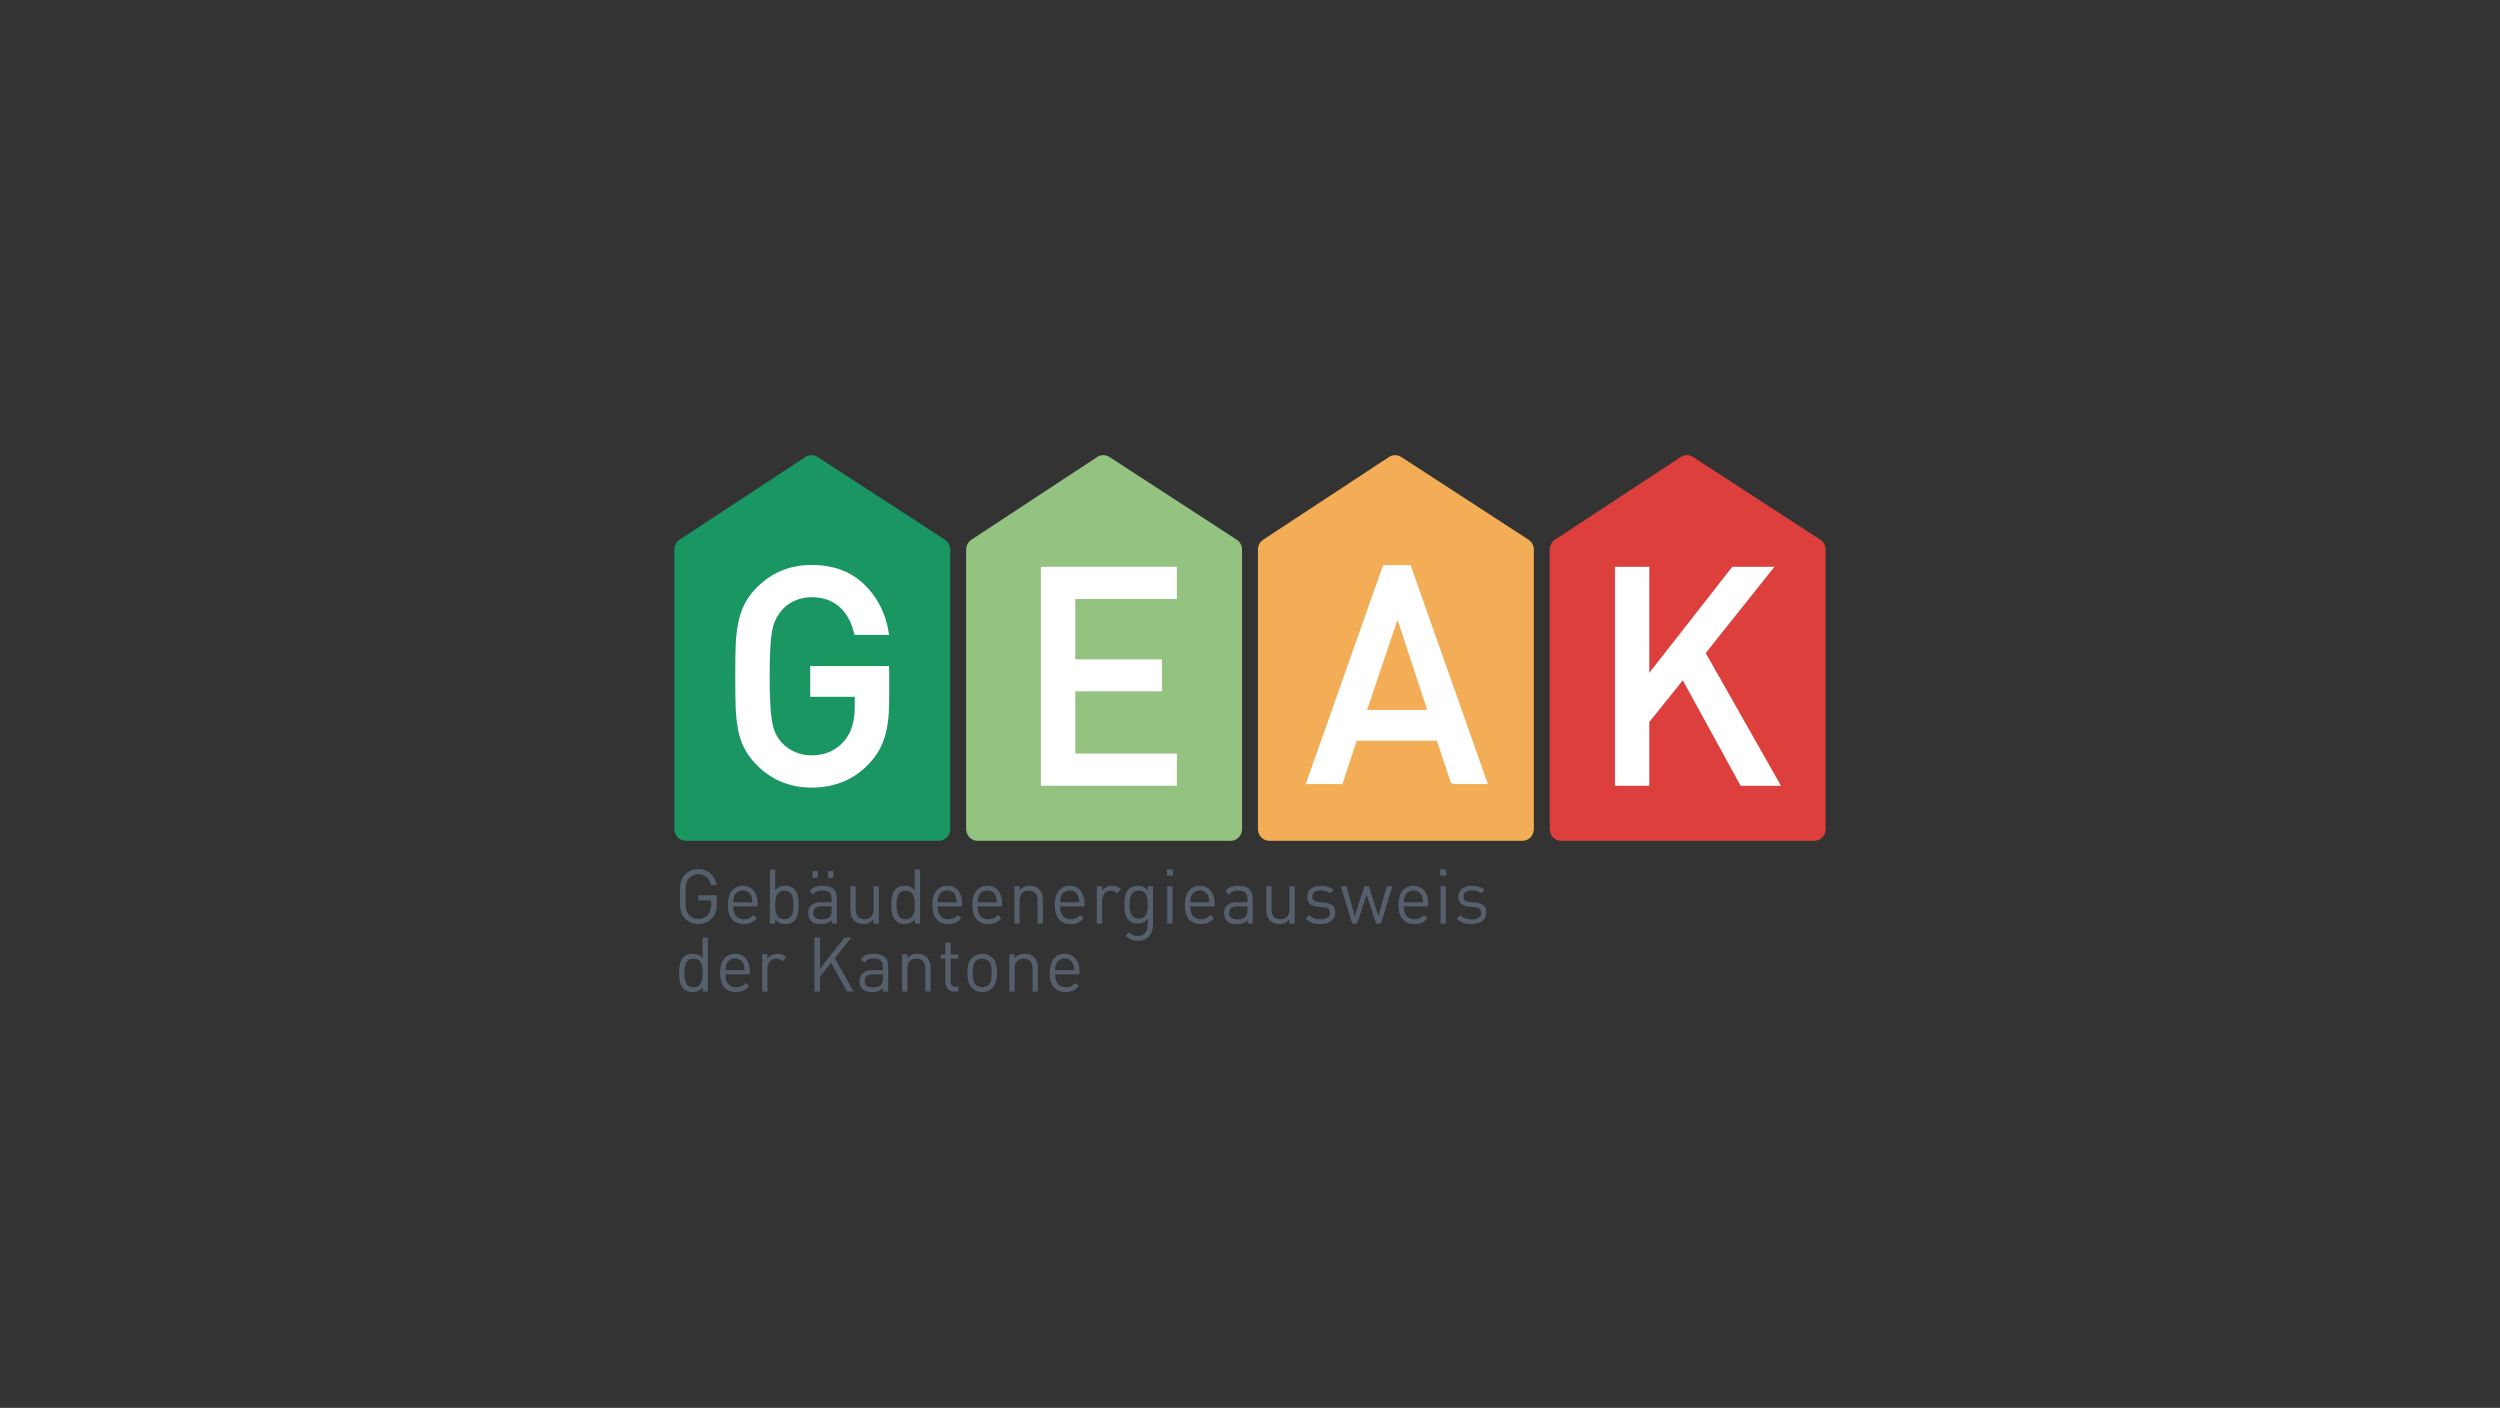 <?xml version="1.0" encoding="UTF-8"?>
<svg id="Layer_1" data-name="Layer 1" xmlns="http://www.w3.org/2000/svg" xmlns:xlink="http://www.w3.org/1999/xlink" viewBox="0 0 380 214">
  <rect x="0" y="0" width="380" height="214" fill="#333333" stroke="none"/>
  <defs>
    <clipPath id="clippath">
      <rect x="102.5" y="69.183" width="175" height="81.609" style="fill: none;"/>
    </clipPath>
    <clipPath id="clippath-1">
      <rect x="102.5" y="69.183" width="175" height="81.609" style="fill: none;"/>
    </clipPath>
    <clipPath id="clippath-2">
      <rect x="102.5" y="69.183" width="175" height="81.609" style="fill: none;"/>
    </clipPath>
    <clipPath id="clippath-3">
      <rect x="102.5" y="69.183" width="175" height="81.609" style="fill: none;"/>
    </clipPath>
    <clipPath id="clippath-4">
      <rect x="102.5" y="69.183" width="175" height="81.609" style="fill: none;"/>
    </clipPath>
    <clipPath id="clippath-5">
      <rect x="102.5" y="69.183" width="175" height="81.609" style="fill: none;"/>
    </clipPath>
  </defs>
  <g style="clip-path: url(#clippath);">
    <path d="M142.711,127.802h-38.484c-.954,0-1.728-.798-1.728-1.782v-42.485c0-.608.302-1.174.798-1.5l19.127-12.573c.566-.371,1.285-.371,1.851-.005l19.357,12.578c.502.326.806.895.806,1.508v42.478c0,.984-.774,1.782-1.728,1.782" style="fill: #1a9663;"/>
    <path d="M187.065,127.802h-38.484c-.954,0-1.728-.798-1.728-1.782v-42.485c0-.608.302-1.174.798-1.5l19.127-12.573c.566-.371,1.285-.371,1.851-.005l19.357,12.578c.502.326.806.895.806,1.508v42.478c0,.984-.774,1.782-1.728,1.782" style="fill: #94c281;"/>
    <path d="M231.418,127.802h-38.484c-.954,0-1.728-.798-1.728-1.782v-42.485c0-.608.302-1.174.798-1.5l19.127-12.573c.566-.371,1.285-.371,1.851-.005l19.357,12.578c.502.326.806.895.806,1.508v42.478c0,.984-.774,1.782-1.728,1.782" style="fill: #f3ad56;"/>
    <path d="M275.771,127.802h-38.484c-.954,0-1.728-.798-1.728-1.782v-42.485c0-.608.302-1.174.798-1.5l19.127-12.573c.566-.371,1.285-.371,1.851-.005l19.357,12.578c.502.326.806.895.806,1.508v42.478c0,.984-.774,1.782-1.728,1.782" style="fill: #dd3f3c;"/>
    <path d="M134.299,111.887c-.43,1.448-1.164,2.738-2.205,3.878-1.186,1.293-2.509,2.239-3.962,2.84-1.456.598-3.042.9-4.765.9-3.295,0-6.07-1.169-8.324-3.51-.744-.769-1.33-1.584-1.76-2.444-.43-.863-.734-1.794-.912-2.795-.178-.998-.289-2.069-.334-3.208-.044-1.137-.067-2.724-.067-4.753,0-2.061.022-3.655.067-4.777.044-1.125.163-2.185.356-3.186.193-1.001.497-1.93.912-2.793.415-.863.994-1.678,1.737-2.447,2.254-2.338,5.03-3.507,8.324-3.507,3.206,0,5.811.952,7.815,2.86,2.004,1.91,3.243,4.357,3.717,7.34h-4.852c-.418-1.814-1.196-3.223-2.338-4.224-1.144-.998-2.59-1.5-4.342-1.5-.919,0-1.787.178-2.602.531-.818.353-1.508.853-2.071,1.5-.386.462-.707.939-.956,1.431-.255.492-.447,1.107-.581,1.846s-.23,1.646-.289,2.724c-.059,1.078-.089,2.476-.089,4.202s.03,3.131.089,4.224c.059,1.092.156,2.007.289,2.746.133.739.319,1.354.556,1.846s.564.969.981,1.431c.564.615,1.253,1.1,2.071,1.453.816.356,1.683.531,2.602.531,2.138,0,3.86-.769,5.165-2.308,1.068-1.293,1.604-3.015,1.604-5.17v-1.846h-6.769v-4.246h11.577v5.032c0,2.155-.215,3.954-.645,5.4" style="fill: #fff;"/>
    <path d="M134.299,111.887c-.43,1.448-1.164,2.738-2.205,3.878-1.186,1.293-2.509,2.239-3.962,2.84-1.456.598-3.042.9-4.765.9-3.295,0-6.07-1.169-8.324-3.51-.744-.769-1.33-1.584-1.76-2.444-.43-.863-.734-1.794-.912-2.795-.178-.998-.289-2.069-.334-3.208-.044-1.137-.067-2.724-.067-4.753,0-2.061.022-3.655.067-4.777.044-1.125.163-2.185.356-3.186.193-1.001.497-1.93.912-2.793.415-.863.994-1.678,1.737-2.447,2.254-2.338,5.03-3.507,8.324-3.507,3.206,0,5.811.952,7.815,2.86,2.004,1.91,3.243,4.357,3.717,7.34h-4.852c-.418-1.814-1.196-3.223-2.338-4.224-1.144-.998-2.59-1.5-4.342-1.5-.919,0-1.787.178-2.602.531-.818.353-1.508.853-2.071,1.5-.386.462-.707.939-.956,1.431-.255.492-.447,1.107-.581,1.846s-.23,1.646-.289,2.724c-.059,1.078-.089,2.476-.089,4.202s.03,3.131.089,4.224c.059,1.092.156,2.007.289,2.746.133.739.319,1.354.556,1.846s.564.969.981,1.431c.564.615,1.253,1.1,2.071,1.453.816.356,1.683.531,2.602.531,2.138,0,3.86-.769,5.165-2.308,1.068-1.293,1.604-3.015,1.604-5.17v-1.846h-6.769v-4.246h11.577v5.032c0,2.155-.215,3.954-.645,5.4Z" style="fill: none; stroke: #fff; stroke-miterlimit: 10; stroke-width: .424px;"/>
  </g>
  <polygon points="158.428 119.225 158.428 86.364 178.672 86.364 178.672 90.84 163.232 90.84 163.232 100.439 176.403 100.439 176.403 104.87 163.232 104.87 163.232 114.749 178.672 114.749 178.672 119.225 158.428 119.225" style="fill: #fff;"/>
  <polygon points="158.428 119.225 158.428 86.364 178.672 86.364 178.672 90.84 163.232 90.84 163.232 100.439 176.403 100.439 176.403 104.87 163.232 104.87 163.232 114.749 178.672 114.749 178.672 119.225 158.428 119.225" style="fill: none; stroke: #fff; stroke-miterlimit: 10; stroke-width: .424px;"/>
  <path d="M212.431,93.539l-4.936,14.584h9.738l-4.802-14.584ZM220.748,118.971l-2.18-6.599h-12.496l-2.18,6.599h-5.116l11.609-32.861h3.87l11.606,32.861h-5.114Z" style="fill: #fff;"/>
  <path d="M212.431,93.539l-4.936,14.584h9.738l-4.802-14.584ZM220.748,118.971l-2.18-6.599h-12.496l-2.18,6.599h-5.116l11.609-32.861h3.87l11.606,32.861h-5.114Z" style="fill: none; stroke: #fff; stroke-miterlimit: 10; stroke-width: .424px;"/>
  <polygon points="264.7 119.225 255.813 103.024 250.481 109.67 250.481 119.225 245.682 119.225 245.682 86.364 250.481 86.364 250.481 102.886 263.412 86.364 269.277 86.364 259.013 99.24 270.343 119.225 264.7 119.225" style="fill: #fff;"/>
  <polygon points="264.7 119.225 255.813 103.024 250.481 109.67 250.481 119.225 245.682 119.225 245.682 86.364 250.481 86.364 250.481 102.886 263.412 86.364 269.277 86.364 259.013 99.24 270.343 119.225 264.7 119.225" style="fill: none; stroke: #fff; stroke-miterlimit: 10; stroke-width: .424px;"/>
  <g style="clip-path: url(#clippath-1);">
    <path d="M108.798,138.605c-.104.336-.279.638-.526.907-.277.309-.598.544-.964.704-.366.161-.754.242-1.167.242-.388,0-.756-.074-1.107-.22-.353-.146-.662-.358-.932-.635-.185-.193-.329-.39-.43-.593-.101-.205-.173-.435-.22-.687-.044-.255-.072-.524-.084-.811-.01-.284-.015-.697-.015-1.236s.005-.952.015-1.241c.012-.289.04-.559.084-.808.047-.25.119-.477.22-.682.101-.203.245-.403.43-.593.554-.571,1.233-.855,2.039-.855.749,0,1.369.225,1.868.675.494.45.803,1.045.924,1.784h-.853c-.111-.524-.339-.934-.677-1.231-.341-.294-.761-.442-1.263-.442-.26,0-.509.052-.749.156s-.45.247-.628.433c-.129.131-.227.272-.304.42-.074.151-.129.324-.168.521-.037.195-.062.437-.072.722-.012.284-.017.665-.017,1.142,0,.479.005.858.017,1.139.01.279.035.524.072.727.04.205.094.381.168.526.077.146.175.289.304.428.171.183.378.326.62.428.245.099.497.148.756.148.299,0,.583-.062.848-.183.264-.124.487-.297.667-.521.156-.2.269-.418.341-.652.072-.235.106-.514.106-.838v-.623h-1.962v-.774h2.815v1.305c0,.477-.054.885-.158,1.218" style="fill: #565f6c;"/>
    <path d="M114.304,136.606c-.017-.119-.057-.255-.116-.41-.106-.26-.274-.47-.504-.623-.232-.153-.494-.23-.786-.23s-.551.077-.783.23c-.232.153-.4.363-.504.623-.059.156-.099.292-.119.41-.017.121-.035.299-.049.539h2.914c-.015-.24-.032-.418-.052-.539M111.442,137.768c0,.623.141,1.107.42,1.448.279.344.682.514,1.204.514.314,0,.578-.049.791-.148.213-.101.43-.267.655-.497l.549.497c-.299.306-.596.531-.89.67-.294.138-.67.208-1.127.208-.754,0-1.345-.242-1.77-.722-.428-.482-.64-1.211-.64-2.19,0-.914.203-1.629.606-2.143.405-.512.956-.766,1.658-.766.709,0,1.265.245,1.666.739.398.492.598,1.162.598,2.009v.381h-3.72Z" style="fill: #565f6c;"/>
    <path d="M120.546,136.7c-.032-.25-.099-.475-.195-.677-.096-.198-.24-.356-.425-.472-.188-.116-.423-.173-.707-.173s-.519.057-.707.173c-.185.116-.329.274-.425.472-.096.203-.166.428-.203.682-.037.255-.054.536-.054.843,0,.309.017.591.054.843.037.255.106.482.203.682s.24.358.425.475c.188.116.423.173.707.173s.519-.057.707-.173c.185-.116.329-.274.425-.475s.163-.425.195-.675c.035-.25.052-.534.052-.85,0-.314-.017-.598-.052-.848M121.258,138.952c-.096.413-.272.749-.526,1.011-.151.153-.341.274-.576.363-.237.089-.492.133-.769.133-.329,0-.618-.054-.87-.161-.25-.109-.479-.306-.687-.591v.682h-.808v-8.223h.808v3.198c.208-.277.437-.467.687-.571.252-.104.541-.156.87-.156.277,0,.531.044.769.131.235.089.425.21.576.366.255.262.43.598.526,1.011.096.41.146.88.146,1.401s-.049.994-.146,1.404" style="fill: #565f6c;"/>
    <path d="M125.875,132.409h.806v1.028h-.806v-1.028ZM126.401,137.767h-1.547c-.821,0-1.231.336-1.231,1.006,0,.645.42.969,1.265.969.284,0,.521-.025.712-.074s.363-.153.521-.306c.185-.185.279-.512.279-.981v-.613ZM123.5,132.409h.806v1.028h-.806v-1.028ZM126.401,140.39v-.544c-.225.232-.452.393-.685.479-.23.089-.534.133-.907.133-.381,0-.692-.04-.934-.121-.245-.082-.452-.213-.623-.398-.133-.138-.237-.309-.309-.509-.069-.2-.106-.415-.106-.648,0-.507.168-.907.499-1.201.334-.292.801-.437,1.406-.437h1.658v-.544c0-.423-.111-.737-.331-.939-.22-.205-.581-.306-1.08-.306-.351,0-.63.047-.835.143-.205.096-.39.264-.554.502l-.551-.519c.24-.316.509-.534.808-.657s.68-.185,1.142-.185c1.473,0,2.207.63,2.207,1.893v3.858h-.806Z" style="fill: #565f6c;"/>
    <path d="M132.8,140.39v-.635c-.395.47-.914.704-1.557.704-.606,0-1.08-.178-1.424-.531-.373-.376-.561-.907-.561-1.594v-3.626h.808v3.5c0,.492.116.867.351,1.127.237.257.566.386.994.386.425,0,.761-.131,1.008-.393.245-.262.368-.635.368-1.12v-3.5h.808v5.682h-.796Z" style="fill: #565f6c;"/>
    <path d="M138.991,136.7c-.032-.25-.099-.475-.195-.675-.099-.2-.24-.358-.428-.475-.185-.116-.42-.173-.704-.173s-.519.057-.707.173c-.188.116-.329.274-.425.475s-.166.428-.203.68c-.037.255-.054.536-.054.845,0,.306.017.588.054.843.037.252.106.479.203.68.096.2.237.358.425.475.188.116.423.173.707.173s.519-.057.704-.173c.188-.116.329-.274.428-.475.096-.2.163-.425.195-.675.035-.25.052-.534.052-.848,0-.316-.017-.601-.052-.85M139.053,140.39v-.682c-.21.277-.44.472-.694.583-.255.111-.546.168-.875.168-.277,0-.531-.044-.766-.133-.235-.087-.428-.21-.578-.363-.255-.262-.43-.598-.526-1.011-.096-.41-.146-.88-.146-1.401s.049-.994.146-1.404c.096-.413.272-.749.526-1.011.151-.153.344-.274.578-.363.235-.089.489-.133.766-.133.336,0,.628.052.875.156.247.104.475.294.685.571v-3.198h.806v8.223h-.796Z" style="fill: #565f6c;"/>
    <path d="M145.377,136.606c-.017-.119-.057-.255-.116-.41-.106-.26-.274-.47-.504-.623-.232-.153-.494-.23-.786-.23s-.551.077-.783.23c-.232.153-.4.363-.504.623-.059.156-.099.292-.119.41-.017.121-.035.299-.049.539h2.914c-.015-.24-.032-.418-.052-.539M142.515,137.768c0,.623.141,1.107.42,1.448.279.344.682.514,1.204.514.314,0,.578-.049.791-.148.213-.101.43-.267.655-.497l.549.497c-.299.306-.596.531-.89.67-.294.138-.67.208-1.127.208-.754,0-1.345-.242-1.77-.722-.425-.482-.638-1.211-.638-2.19,0-.914.2-1.629.603-2.143.405-.512.956-.766,1.658-.766.709,0,1.265.245,1.666.739.398.492.598,1.162.598,2.009v.381h-3.72Z" style="fill: #565f6c;"/>
    <path d="M151.462,136.606c-.017-.119-.057-.255-.116-.41-.106-.26-.274-.47-.504-.623-.232-.153-.494-.23-.786-.23s-.551.077-.783.23c-.232.153-.4.363-.504.623-.059.156-.099.292-.119.41-.017.121-.035.299-.049.539h2.914c-.015-.24-.032-.418-.052-.539M148.6,137.768c0,.623.141,1.107.42,1.448.279.344.682.514,1.204.514.314,0,.578-.049.791-.148.213-.101.43-.267.655-.497l.549.497c-.299.306-.596.531-.89.67-.294.138-.67.208-1.127.208-.754,0-1.345-.242-1.77-.722-.425-.482-.638-1.211-.638-2.19,0-.914.2-1.629.603-2.143.405-.512.956-.766,1.658-.766.709,0,1.265.245,1.666.739.398.492.598,1.162.598,2.009v.381h-3.72Z" style="fill: #565f6c;"/>
    <path d="M157.71,140.39v-3.5c0-.492-.119-.867-.358-1.125-.24-.26-.571-.388-.998-.388-.425,0-.759.131-1.003.393-.242.262-.363.635-.363,1.12v3.5h-.806v-5.682h.806v.623c.395-.462.912-.692,1.547-.692.598,0,1.068.178,1.411.531.381.378.571.905.571,1.582v3.638h-.806Z" style="fill: #565f6c;"/>
    <path d="M163.99,136.606c-.017-.119-.057-.255-.116-.41-.106-.26-.274-.47-.504-.623-.232-.153-.494-.23-.786-.23s-.551.077-.783.23c-.232.153-.4.363-.504.623-.059.156-.099.292-.119.41-.017.121-.035.299-.049.539h2.914c-.015-.24-.032-.418-.052-.539M161.128,137.768c0,.623.141,1.107.42,1.448.279.344.682.514,1.204.514.314,0,.578-.049.791-.148.213-.101.43-.267.655-.497l.549.497c-.299.306-.596.531-.89.67-.294.138-.67.208-1.127.208-.754,0-1.345-.242-1.77-.722-.425-.482-.638-1.211-.638-2.19,0-.914.2-1.629.603-2.143.405-.512.956-.766,1.658-.766.709,0,1.265.245,1.666.739.398.492.598,1.162.598,2.009v.381h-3.72Z" style="fill: #565f6c;"/>
    <path d="M169.79,135.793c-.148-.153-.294-.262-.433-.324-.136-.062-.311-.091-.519-.091-.398,0-.717.143-.959.433-.242.289-.363.652-.363,1.092v3.487h-.808v-5.682h.808v.692c.148-.237.363-.425.643-.559.282-.136.581-.203.902-.203.277,0,.519.04.729.121.21.082.408.217.593.41l-.593.623Z" style="fill: #565f6c;"/>
    <path d="M174.402,136.683c-.035-.24-.099-.46-.193-.66-.091-.2-.23-.358-.413-.472-.183-.116-.42-.173-.712-.173-.284,0-.519.057-.707.173-.185.114-.329.269-.425.467-.096.195-.163.418-.195.665-.035.245-.052.519-.052.818,0,.302.017.576.052.821.032.247.099.467.195.665.096.195.24.351.425.467.188.116.423.173.707.173.292,0,.529-.057.712-.173s.321-.272.413-.467c.094-.198.158-.415.193-.66.032-.242.049-.517.049-.825,0-.306-.017-.581-.049-.818M174.641,142.318c-.41.455-.971.682-1.681.682-.403,0-.741-.059-1.013-.173-.274-.116-.559-.314-.858-.591l.526-.531c.225.208.425.353.606.44.178.084.418.126.717.126.507,0,.887-.161,1.137-.487.25-.324.376-.746.376-1.263v-.895c-.21.282-.437.477-.69.588-.25.109-.536.163-.858.163-.274,0-.529-.047-.761-.138-.232-.091-.423-.215-.571-.371-.255-.262-.43-.591-.526-.986-.099-.398-.146-.858-.146-1.382s.047-.984.146-1.379c.096-.395.272-.727.526-.989.148-.153.341-.274.576-.363.235-.089.492-.131.769-.131.329,0,.615.052.863.156.247.104.475.297.685.583v-.67h.796v5.855c0,.714-.208,1.3-.618,1.755" style="fill: #565f6c;"/>
  </g>
  <path d="M177.421,140.39h.808v-5.682h-.808v5.682ZM177.377,133.092h.907v-.937h-.907v.937Z" style="fill: #565f6c;"/>
  <g style="clip-path: url(#clippath-2);">
    <path d="M183.768,136.606c-.017-.119-.057-.255-.116-.41-.106-.26-.274-.47-.504-.623-.232-.153-.494-.23-.786-.23s-.551.077-.783.23c-.232.153-.4.363-.504.623-.059.156-.099.292-.119.41-.017.121-.035.299-.049.539h2.914c-.015-.24-.032-.418-.052-.539M180.906,137.768c0,.623.141,1.107.42,1.448.279.344.682.514,1.204.514.314,0,.578-.049.791-.148.213-.101.43-.267.655-.497l.549.497c-.299.306-.596.531-.89.67-.294.138-.67.208-1.127.208-.754,0-1.345-.242-1.77-.722-.425-.482-.638-1.211-.638-2.19,0-.914.2-1.629.603-2.143.405-.512.956-.766,1.658-.766.709,0,1.265.245,1.666.739.398.492.598,1.162.598,2.009v.381h-3.72Z" style="fill: #565f6c;"/>
    <path d="M189.612,137.767h-1.547c-.821,0-1.231.336-1.231,1.006,0,.645.42.969,1.265.969.284,0,.521-.025.712-.074s.363-.153.521-.306c.185-.185.279-.512.279-.981v-.613ZM189.612,140.39v-.544c-.225.232-.452.393-.685.479-.23.089-.534.133-.907.133-.381,0-.692-.04-.934-.121-.245-.082-.452-.213-.623-.398-.133-.138-.237-.309-.309-.509-.069-.2-.106-.415-.106-.648,0-.507.168-.907.499-1.201.331-.292.801-.437,1.406-.437h1.658v-.544c0-.423-.111-.737-.331-.939-.22-.205-.581-.306-1.08-.306-.351,0-.63.047-.835.143-.205.096-.391.264-.554.502l-.551-.519c.24-.316.509-.534.808-.657.299-.124.68-.185,1.142-.185,1.473,0,2.207.63,2.207,1.893v3.858h-.806Z" style="fill: #565f6c;"/>
    <path d="M196.01,140.39v-.635c-.395.47-.914.704-1.557.704-.606,0-1.08-.178-1.424-.531-.373-.376-.561-.907-.561-1.594v-3.626h.808v3.5c0,.492.116.867.351,1.127.237.257.566.386.994.386.425,0,.761-.131,1.008-.393.245-.262.368-.635.368-1.12v-3.5h.808v5.682h-.796Z" style="fill: #565f6c;"/>
    <path d="M202.336,139.997c-.408.309-.952.462-1.631.462-.477,0-.9-.064-1.265-.19-.366-.129-.699-.336-.998-.63l.539-.554c.208.23.457.398.744.502.289.104.613.156.971.156.462,0,.823-.084,1.08-.255.257-.168.388-.418.388-.749,0-.502-.306-.779-.919-.833l-.472-.047-.435-.035c-1.1-.091-1.648-.601-1.648-1.522,0-.509.188-.914.566-1.214.378-.299.865-.45,1.463-.45.403,0,.774.052,1.115.156.339.104.63.255.868.455l-.526.544c-.381-.299-.87-.45-1.468-.45-.395,0-.699.082-.912.247-.215.166-.319.395-.319.687,0,.247.074.44.227.578.153.138.398.222.734.255l.45.035.437.044c.521.047.924.19,1.204.428.279.24.42.608.42,1.11,0,.539-.205.961-.61,1.27" style="fill: #565f6c;"/>
  </g>
  <polygon points="209.916 140.39 209.165 140.39 207.719 135.978 206.286 140.39 205.534 140.39 203.787 134.708 204.662 134.708 205.927 139.27 207.373 134.708 208.068 134.708 209.523 139.27 210.779 134.708 211.654 134.708 209.916 140.39" style="fill: #565f6c;"/>
  <g style="clip-path: url(#clippath-3);">
    <path d="M216.241,136.606c-.017-.119-.057-.255-.116-.41-.106-.26-.274-.47-.504-.623-.232-.153-.494-.23-.786-.23s-.551.077-.783.23c-.232.153-.4.363-.504.623-.059.156-.099.292-.119.41-.017.121-.035.299-.049.539h2.914c-.015-.24-.032-.418-.052-.539M213.379,137.768c0,.623.141,1.107.42,1.448.279.344.682.514,1.204.514.314,0,.578-.049.791-.148.213-.101.43-.267.655-.497l.549.497c-.299.306-.596.531-.89.67-.294.138-.67.208-1.127.208-.754,0-1.345-.242-1.77-.722-.425-.482-.638-1.211-.638-2.19,0-.914.2-1.629.603-2.143.405-.512.956-.766,1.658-.766.709,0,1.265.245,1.666.739.398.492.598,1.162.598,2.009v.381h-3.72Z" style="fill: #565f6c;"/>
  </g>
  <path d="M218.96,140.39h.806v-5.682h-.806v5.682ZM218.913,133.092h.91v-.937h-.91v.937Z" style="fill: #565f6c;"/>
  <g style="clip-path: url(#clippath-4);">
    <path d="M225.308,139.997c-.408.309-.952.462-1.631.462-.477,0-.9-.064-1.265-.19-.366-.129-.699-.336-.998-.63l.539-.554c.208.23.457.398.744.502.289.104.613.156.971.156.462,0,.823-.084,1.08-.255.257-.168.388-.418.388-.749,0-.502-.306-.779-.919-.833l-.472-.047-.435-.035c-1.1-.091-1.648-.601-1.648-1.522,0-.509.188-.914.566-1.214.378-.299.865-.45,1.463-.45.403,0,.774.052,1.115.156.339.104.63.255.868.455l-.526.544c-.381-.299-.87-.45-1.468-.45-.395,0-.699.082-.912.247-.215.166-.319.395-.319.687,0,.247.074.44.227.578.153.138.398.222.734.255l.45.035.437.044c.521.047.924.19,1.204.428.279.24.42.608.42,1.11,0,.539-.203.961-.61,1.27" style="fill: #565f6c;"/>
    <path d="M106.741,147.033c-.032-.25-.099-.475-.195-.675-.099-.2-.24-.358-.428-.475-.185-.116-.42-.173-.704-.173s-.519.057-.707.173c-.188.116-.329.274-.425.475-.096.2-.166.428-.203.68-.037.255-.054.536-.054.843,0,.309.017.591.054.845.037.252.106.479.203.68.096.2.237.358.425.475.188.116.423.173.707.173s.519-.057.704-.173c.188-.116.329-.274.428-.475.096-.2.163-.425.195-.675.035-.25.052-.534.052-.85,0-.314-.017-.598-.052-.848M106.803,150.723v-.682c-.21.277-.44.472-.694.583-.255.111-.546.168-.875.168-.277,0-.531-.044-.766-.133-.237-.089-.428-.21-.578-.363-.255-.262-.43-.598-.526-1.011-.096-.41-.146-.88-.146-1.404s.049-.991.146-1.401c.096-.413.272-.749.526-1.011.151-.156.341-.277.578-.363.235-.089.489-.133.766-.133.336,0,.628.052.875.156s.475.294.685.571v-3.198h.806v8.223h-.796Z" style="fill: #565f6c;"/>
    <path d="M113.128,146.94c-.017-.119-.057-.255-.116-.408-.106-.262-.274-.472-.504-.625-.232-.153-.494-.23-.786-.23s-.551.077-.783.23c-.232.153-.4.363-.504.625-.059.153-.099.289-.119.408-.017.121-.035.299-.049.539h2.914c-.015-.24-.032-.418-.052-.539M110.266,148.101c0,.623.141,1.107.42,1.451.279.341.682.514,1.204.514.314,0,.578-.052.791-.151.213-.101.43-.267.655-.497l.549.497c-.299.306-.596.531-.89.67s-.67.208-1.127.208c-.754,0-1.345-.24-1.77-.722s-.638-1.211-.638-2.19c0-.914.2-1.629.603-2.14.405-.514.956-.769,1.658-.769.709,0,1.265.245,1.666.739.398.492.598,1.162.598,2.009v.381h-3.72Z" style="fill: #565f6c;"/>
    <path d="M118.928,146.127c-.148-.153-.294-.262-.433-.324-.136-.062-.311-.091-.519-.091-.398,0-.717.143-.959.433s-.363.652-.363,1.09v3.49h-.808v-5.682h.808v.692c.148-.24.363-.425.643-.561.282-.133.581-.2.902-.2.277,0,.519.04.729.121.21.079.408.217.593.41l-.593.623Z" style="fill: #565f6c;"/>
  </g>
  <polygon points="128.363 142.5 124.643 147.226 124.643 142.5 123.793 142.5 123.793 150.723 124.643 150.723 124.643 148.427 124.912 148.091 126.324 146.346 128.753 150.723 129.764 150.723 126.895 145.676 129.403 142.5 128.363 142.5" style="fill: #565f6c;"/>
  <g style="clip-path: url(#clippath-5);">
    <path d="M134.2,148.101h-1.547c-.821,0-1.231.336-1.231,1.006,0,.648.42.969,1.265.969.284,0,.521-.025.712-.074.19-.049.363-.153.521-.306.185-.185.279-.512.279-.981v-.613ZM134.2,150.723v-.544c-.225.232-.452.39-.685.479-.23.089-.534.133-.907.133-.381,0-.692-.04-.934-.121-.245-.082-.452-.213-.623-.398-.133-.138-.237-.309-.309-.509-.069-.2-.106-.415-.106-.645,0-.509.168-.91.499-1.204.331-.292.801-.437,1.406-.437h1.658v-.544c0-.423-.109-.737-.331-.942-.22-.203-.581-.304-1.08-.304-.351,0-.63.047-.835.143-.205.096-.39.264-.554.502l-.551-.519c.24-.316.509-.534.808-.657.299-.124.68-.185,1.142-.185,1.473,0,2.21.63,2.21,1.893v3.858h-.808Z" style="fill: #565f6c;"/>
    <path d="M140.644,150.723v-3.5c0-.492-.121-.867-.358-1.127-.24-.257-.571-.386-.998-.386-.425,0-.759.131-1.003.393-.242.262-.363.635-.363,1.12v3.5h-.806v-5.682h.806v.623c.395-.462.912-.692,1.547-.692.598,0,1.068.175,1.411.531.381.378.571.905.571,1.582v3.638h-.806Z" style="fill: #565f6c;"/>
    <path d="M145.104,150.723c-.455,0-.806-.143-1.048-.428-.242-.284-.363-.65-.363-1.097v-3.487h-.694v-.635h.694v-1.779h.806v1.779h1.176v.635h-1.176v3.465c0,.269.062.475.185.618.124.143.311.213.566.213h.425v.717h-.571Z" style="fill: #565f6c;"/>
    <path d="M150.655,146.844c-.054-.294-.173-.531-.351-.717-.269-.277-.606-.418-1.011-.418-.395,0-.727.141-.996.418-.18.185-.299.423-.358.717-.059.292-.089.638-.089,1.038s.03.746.089,1.041c.059.292.178.531.358.714.269.277.601.418.996.418.405,0,.741-.141,1.011-.418.178-.183.297-.423.351-.714.057-.294.084-.64.084-1.041s-.027-.746-.084-1.038M151.406,149.187c-.094.371-.272.69-.531.959-.418.433-.947.648-1.582.648s-1.162-.215-1.579-.648c-.262-.269-.44-.588-.531-.959-.094-.368-.141-.803-.141-1.305s.047-.934.141-1.305c.091-.368.269-.69.531-.959.418-.43.944-.648,1.579-.648s1.164.217,1.582.648c.26.269.437.591.531.959.094.371.141.806.141,1.305s-.047.937-.141,1.305" style="fill: #565f6c;"/>
    <path d="M156.948,150.723v-3.5c0-.492-.119-.867-.358-1.127-.24-.257-.571-.386-.998-.386-.425,0-.759.131-1.003.393-.242.262-.363.635-.363,1.12v3.5h-.806v-5.682h.806v.623c.395-.462.912-.692,1.547-.692.598,0,1.068.175,1.411.531.381.378.571.905.571,1.582v3.638h-.806Z" style="fill: #565f6c;"/>
    <path d="M163.228,146.94c-.017-.119-.057-.255-.116-.408-.106-.262-.274-.472-.504-.625-.232-.153-.494-.23-.786-.23s-.551.077-.783.23c-.232.153-.4.363-.504.625-.059.153-.099.289-.119.408-.017.121-.035.299-.049.539h2.914c-.015-.24-.032-.418-.052-.539M160.366,148.101c0,.623.141,1.107.42,1.451.279.341.682.514,1.204.514.314,0,.578-.052.791-.151.213-.101.43-.267.655-.497l.549.497c-.299.306-.596.531-.89.67-.294.138-.67.208-1.127.208-.754,0-1.345-.24-1.77-.722-.425-.482-.638-1.211-.638-2.19,0-.914.2-1.629.603-2.14.405-.514.956-.769,1.658-.769.709,0,1.265.245,1.666.739.398.492.598,1.162.598,2.009v.381h-3.72Z" style="fill: #565f6c;"/>
  </g>
</svg>
